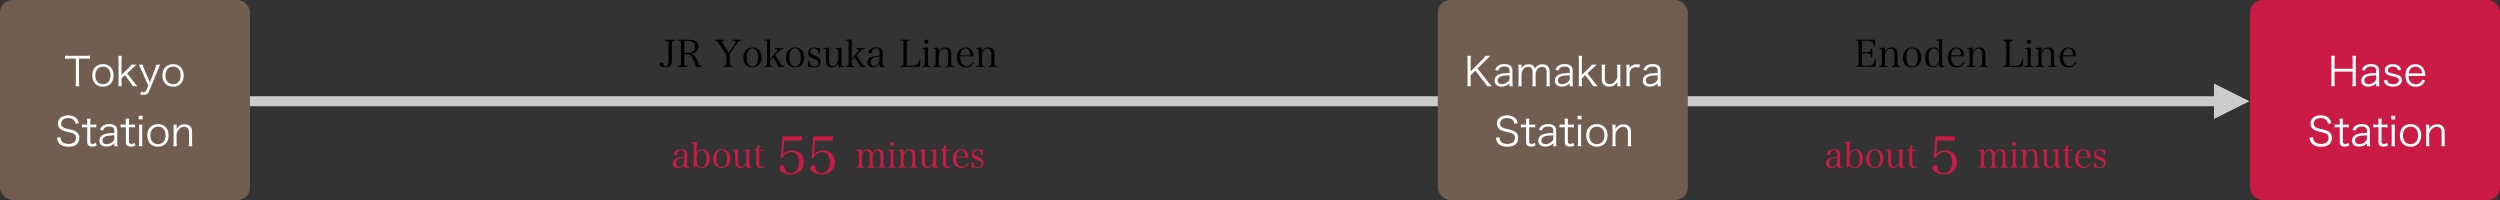 <?xml version="1.0" encoding="UTF-8"?>
<svg id="_レイヤー_1" data-name="レイヤー 1" xmlns="http://www.w3.org/2000/svg" width="1000" height="80" viewBox="0 0 1000 80">
  <rect x="0" y="0" width="1000" height="80" fill="#333333" stroke="none"/>
  <defs>
    <style>
      .cls-1 {
        fill: #725e50;
      }

      .cls-2 {
        fill: #cb1b45;
      }

      .cls-3 {
        fill: #ccc;
      }

      .cls-4 {
        fill: #fff;
      }
    </style>
  </defs>
  <rect class="cls-3" x="100" y="38.5" width="791.62" height="4"/>
  <g>
    <path d="M270.1,15.89v.36c-1.23.06-1.32.15-1.32,1.54v4.63q0,.18.01,1.14c.02.22.02.4.02.48,0,.79-.12,1.41-.39,1.86-.38.67-1.17,1.05-2.24,1.05-1.38,0-2.33-.53-2.33-1.3,0-.38.36-.63.9-.63.27,0,.48.09.57.24q.06.11.08.48c.03.52.36.85.84.85s.83-.25.98-.78c.13-.41.18-.95.18-1.85v-6.18c0-1.39-.09-1.48-1.29-1.54v-.36h3.99Z"/>
    <path d="M273.71,24.86c0,1.38.09,1.5,1.17,1.53v.38h-3.66v-.38c1.06-.03,1.15-.15,1.15-1.53v-7.06c0-1.39-.07-1.5-1.15-1.54v-.36h4.15c2.75,0,4.02.85,4.02,2.68,0,.64-.2,1.27-.51,1.7-.45.58-1.39.99-2.52,1.11v.13c.51.11.85.25,1.2.54.46.41.75.86,1.24,1.96.74,1.67.86,1.88,1.16,2.13.23.2.44.27.79.29v.33h-2.34c-.58-1.63-1.21-3.15-1.63-3.88-.36-.64-.64-.95-1.09-1.09-.32-.12-.69-.18-1.07-.18h-.92v3.25ZM274.96,21.15c.9,0,1.63-.17,2.07-.46.6-.41.92-1.1.92-2.01,0-1.57-.93-2.34-2.85-2.34h-1.38v4.82h1.25Z"/>
    <path d="M291.91,24.86c0,1.4.1,1.5,1.3,1.53v.38h-3.96v-.38c1.2-.03,1.3-.15,1.3-1.53v-3l-2.88-4.28c-.69-1.02-1-1.27-1.68-1.33v-.36h3.88v.36c-.72.03-1,.18-1,.51,0,.23.09.41.5,1.02l2.19,3.34,2.14-3.17c.32-.46.51-.9.51-1.15,0-.36-.31-.51-1.2-.56v-.36h3.48v.36c-.79.08-1.29.45-2.07,1.59l-2.52,3.69v3.33Z"/>
    <path d="M298.42,19.98c.63-.65,1.58-1,2.61-1,2.19,0,3.63,1.54,3.63,3.9,0,2.5-1.44,4.08-3.72,4.08s-3.61-1.54-3.61-3.87c0-1.25.41-2.4,1.09-3.1ZM300.98,26.6c1.47,0,2.28-1.27,2.28-3.58s-.84-3.69-2.31-3.69-2.24,1.27-2.24,3.57.83,3.71,2.27,3.71Z"/>
    <path d="M308.03,24.89c0,1.4.08,1.52,1.08,1.54v.33h-3.34v-.33c.99-.03,1.06-.15,1.06-1.54v-7.3c0-1.27-.06-1.35-1.06-1.36v-.33l2.35-.12c-.06,1-.09,2.22-.09,3v4.75l2.35-2.58c.35-.38.53-.71.53-.93,0-.31-.29-.46-.95-.49v-.33h3.32v.33c-.44.04-.67.13-1,.33-.51.32-.57.36-1.47,1.33l-.78.84,2.1,3.3c.51.81.76,1,1.42,1.11v.33h-2.04c-.15-.31-.63-1.17-.78-1.44l-1.53-2.49-1.17,1.3v.75Z"/>
    <path d="M315.47,19.98c.63-.65,1.58-1,2.61-1,2.19,0,3.63,1.54,3.63,3.9,0,2.5-1.44,4.08-3.72,4.08s-3.61-1.54-3.61-3.87c0-1.25.41-2.4,1.09-3.1ZM318.04,26.6c1.47,0,2.28-1.27,2.28-3.58s-.84-3.69-2.31-3.69-2.24,1.27-2.24,3.57.83,3.71,2.27,3.71Z"/>
    <path d="M323.27,24.39h.47c.06.71.17,1.07.42,1.4.39.54.94.81,1.63.81,1.02,0,1.63-.52,1.63-1.41,0-.34-.13-.67-.36-.87-.27-.23-.31-.24-1.68-.84-1.62-.7-2.12-1.24-2.12-2.26,0-.52.15-1.04.41-1.38.41-.54,1.11-.85,1.86-.85.39,0,.58.03,1.39.18.12.01.23.03.32.03.18,0,.42-.03.72-.11l-.08,2.37h-.5c-.03-1.33-.69-2.13-1.78-2.13-.93,0-1.53.52-1.53,1.33,0,.34.13.62.41.81.28.21.57.36,1.56.78,1,.42,1.38.64,1.72,1.02.32.35.5.84.5,1.43,0,1.38-.92,2.26-2.33,2.26-.42,0-.61-.03-1.5-.18-.21-.03-.39-.04-.56-.04s-.38.02-.67.06l.06-2.4Z"/>
    <path d="M335.38,26.87c-.05-.36-.08-.81-.08-1.54-.58,1.02-1.56,1.62-2.67,1.62-.96,0-1.7-.46-2-1.26-.15-.4-.21-1.02-.21-2.32v-2.48c0-.78-.06-1.09-.22-1.23-.09-.09-.23-.12-.51-.13h-.27v-.33l2.33-.15c-.08,1.39-.09,1.75-.09,2.79v1.3c0,1.51.03,1.92.21,2.45.18.55.6.84,1.22.84.82,0,1.56-.54,1.95-1.46.23-.51.27-.84.27-1.77v-2.31c0-.79-.04-1.08-.23-1.21-.09-.09-.24-.13-.51-.15h-.27v-.33l2.32-.15c-.04,1.12-.07,2.12-.07,2.79v2.83c0,1.5.13,1.77.92,1.77h.1v.33l-2.19.11Z"/>
    <path d="M340.66,24.89c0,1.4.08,1.52,1.08,1.54v.33h-3.34v-.33c.99-.03,1.06-.15,1.06-1.54v-7.3c0-1.27-.06-1.35-1.06-1.36v-.33l2.35-.12c-.06,1-.09,2.22-.09,3v4.75l2.35-2.58c.35-.38.53-.71.53-.93,0-.31-.29-.46-.95-.49v-.33h3.32v.33c-.44.04-.67.13-1,.33-.51.32-.57.36-1.47,1.33l-.78.84,2.1,3.3c.51.81.76,1,1.42,1.11v.33h-2.04c-.15-.31-.63-1.17-.78-1.44l-1.53-2.49-1.17,1.3v.75Z"/>
    <path d="M353.99,26.73c-.58.09-1.24.15-1.54.15-.45,0-.57-.24-.63-1.25-.24.27-.43.44-.73.65-.66.48-1.19.64-1.95.64-.66,0-1.16-.15-1.53-.46-.4-.36-.66-.96-.66-1.59,0-1.19.75-1.95,2.21-2.28.78-.18,1.58-.29,2.67-.36v-.95c0-.69-.06-1.05-.21-1.37-.19-.39-.62-.58-1.23-.58-.99,0-1.5.45-1.56,1.38-.01.32-.04.42-.17.51-.1.07-.3.12-.52.12-.51,0-.74-.13-.74-.45,0-.54.39-1.08,1.02-1.44.57-.31,1.3-.48,2.19-.48.96,0,1.65.22,2.01.66.3.38.44.87.44,1.7t-.03,1.51v1.42s-.03.69-.03.69c0,.63.08,1.17.17,1.29s.27.17.84.17v.31ZM351.82,22.58c-1.33.12-1.92.24-2.52.54-.66.31-1,.92-1,1.71,0,.94.51,1.59,1.26,1.59s1.54-.45,1.92-1.09c.24-.42.34-1.05.34-2.04v-.71Z"/>
    <path d="M360.08,26.4c1.2-.05,1.3-.15,1.3-1.53v-7.08c0-1.39-.09-1.48-1.3-1.53v-.38h3.99v.38c-1.23.04-1.32.13-1.32,1.53v8.52h2.11c1.8,0,2.45-.58,2.88-2.59l.47.06-.29,2.98h-7.84v-.36Z"/>
    <path d="M371.26,19.02c-.04.87-.09,2.17-.09,2.8v3.06c0,1.4.08,1.52,1.08,1.54v.33h-3.42v-.33c1.04-.03,1.11-.15,1.11-1.54v-4c0-.75-.06-1.09-.23-1.23-.12-.11-.36-.13-.88-.13v-.33l2.43-.17ZM370.51,15.84c.47,0,.84.38.84.84s-.38.85-.84.85-.85-.38-.85-.85.38-.84.85-.84Z"/>
    <path d="M375.53,20.57c.66-1.16,1.39-1.59,2.64-1.59.95,0,1.56.28,1.96.93.29.43.39.96.39,1.88v3.1c0,1.41.07,1.52,1.09,1.54v.33h-3.41v-.33c.5-.01.76-.08.88-.22.09-.12.14-.24.15-.5.01-.17.04-.72.04-.83v-3.01c0-.75-.08-1.28-.24-1.62-.24-.52-.69-.79-1.32-.79-.71,0-1.28.33-1.7,1-.31.5-.51,1.21-.51,1.83v2.59c0,1.41.08,1.52,1.09,1.54v.33h-3.42v-.33c1-.03,1.09-.15,1.09-1.54v-4.02c0-1.12-.18-1.35-1.03-1.35v-.33l2.26-.17v1.54Z"/>
    <path d="M384.08,22.53c.02,1.04.11,1.63.35,2.25.43,1.11,1.17,1.65,2.25,1.65s1.88-.55,2.48-1.69l.34.19c-.67,1.38-1.7,2.03-3.17,2.03-2.14,0-3.61-1.59-3.61-3.88,0-2.43,1.44-4.09,3.55-4.09,1.36,0,2.4.69,2.86,1.9.15.41.21.77.24,1.65h-5.29ZM388.07,22.13c-.01-.79-.09-1.23-.29-1.67-.33-.73-.84-1.11-1.54-1.11s-1.32.4-1.72,1.17c-.23.43-.32.82-.41,1.6h3.96Z"/>
    <path d="M392.8,20.57c.66-1.16,1.39-1.59,2.64-1.59.95,0,1.56.28,1.96.93.29.43.39.96.39,1.88v3.1c0,1.41.07,1.52,1.09,1.54v.33h-3.41v-.33c.5-.01.77-.08.88-.22.09-.12.14-.24.15-.5.01-.17.04-.72.04-.83v-3.01c0-.75-.08-1.28-.24-1.62-.24-.52-.69-.79-1.32-.79-.71,0-1.28.33-1.7,1-.31.5-.51,1.21-.51,1.83v2.59c0,1.41.08,1.52,1.09,1.54v.33h-3.42v-.33c1-.03,1.09-.15,1.09-1.54v-4.02c0-1.12-.18-1.35-1.03-1.35v-.33l2.26-.17v1.54Z"/>
  </g>
  <g>
    <path d="M742.32,26.4c.51,0,.81-.08.95-.23.17-.18.17-.2.19-1.32v-7.06c-.03-.96-.03-.97-.07-1.11-.11-.32-.38-.44-1.07-.44v-.36h7.58l.24,2.68-.43.03c-.36-1.82-.92-2.27-2.83-2.27h-2.07v4.56h1.54c1.67,0,1.95-.21,2.12-1.53h.42v3.52h-.42c-.11-.69-.21-.97-.42-1.2-.22-.23-.81-.35-1.7-.35h-1.54v4.96h2.37c1.89,0,2.43-.49,2.85-2.56l.42.03-.3,2.98h-7.81v-.36Z"/>
    <path d="M754.02,20.57c.66-1.16,1.39-1.59,2.64-1.59.95,0,1.56.28,1.96.93.29.43.39.96.39,1.88v3.1c0,1.41.07,1.52,1.09,1.54v.33h-3.41v-.33c.5-.01.76-.08.88-.22.09-.12.14-.24.15-.5.01-.17.04-.72.04-.83v-3.01c0-.75-.08-1.28-.24-1.62-.24-.52-.69-.79-1.32-.79-.71,0-1.28.33-1.7,1-.31.5-.51,1.21-.51,1.83v2.59c0,1.41.08,1.52,1.09,1.54v.33h-3.42v-.33c1-.03,1.09-.15,1.09-1.54v-4.02c0-1.12-.18-1.35-1.03-1.35v-.33l2.26-.17v1.54Z"/>
    <path d="M762.27,19.98c.63-.65,1.58-1,2.61-1,2.19,0,3.63,1.54,3.63,3.9,0,2.5-1.44,4.08-3.72,4.08s-3.61-1.54-3.61-3.87c0-1.25.41-2.4,1.09-3.1ZM764.83,26.6c1.47,0,2.28-1.27,2.28-3.58s-.84-3.69-2.31-3.69-2.24,1.27-2.24,3.57.83,3.71,2.27,3.71Z"/>
    <path d="M776.92,15.77c-.06.96-.09,1.83-.09,2.98v5.8c.03,1.41.03,1.42.1,1.61.09.19.27.27.71.27h.17v.33l-2.1.12-.06-1.3c-.62.94-1.46,1.39-2.55,1.39-.84,0-1.67-.39-2.21-1.04-.55-.69-.85-1.65-.85-2.79,0-2.48,1.38-4.17,3.39-4.17.92,0,1.54.3,2.17,1v-2.27c0-1.45-.01-1.48-1.11-1.5v-.33l2.43-.12ZM773.52,19.35c-1.35,0-2.08,1.27-2.08,3.63s.67,3.55,1.95,3.55c1.42,0,2.26-1.32,2.26-3.57s-.76-3.61-2.13-3.61Z"/>
    <path d="M780.42,22.53c.02,1.04.11,1.63.35,2.25.43,1.11,1.17,1.65,2.25,1.65s1.88-.55,2.48-1.69l.34.19c-.67,1.38-1.7,2.03-3.17,2.03-2.14,0-3.61-1.59-3.61-3.88,0-2.43,1.44-4.09,3.55-4.09,1.36,0,2.4.69,2.86,1.9.15.41.21.77.24,1.65h-5.29ZM784.41,22.13c-.01-.79-.09-1.23-.29-1.67-.33-.73-.84-1.11-1.54-1.11s-1.32.4-1.72,1.17c-.23.43-.32.82-.41,1.6h3.96Z"/>
    <path d="M789.13,20.57c.66-1.16,1.39-1.59,2.64-1.59.95,0,1.56.28,1.96.93.29.43.39.96.39,1.88v3.1c0,1.41.07,1.52,1.09,1.54v.33h-3.41v-.33c.5-.01.77-.08.88-.22.09-.12.14-.24.15-.5.01-.17.04-.72.04-.83v-3.01c0-.75-.08-1.28-.24-1.62-.24-.52-.69-.79-1.32-.79-.71,0-1.28.33-1.7,1-.31.5-.51,1.21-.51,1.83v2.59c0,1.41.08,1.52,1.09,1.54v.33h-3.42v-.33c1-.03,1.09-.15,1.09-1.54v-4.02c0-1.12-.18-1.35-1.03-1.35v-.33l2.26-.17v1.54Z"/>
    <path d="M801.19,26.4c1.2-.05,1.3-.15,1.3-1.53v-7.08c0-1.39-.09-1.48-1.3-1.53v-.38h3.99v.38c-1.23.04-1.32.13-1.32,1.53v8.52h2.11c1.8,0,2.45-.58,2.88-2.59l.47.06-.29,2.98h-7.84v-.36Z"/>
    <path d="M812.37,19.02c-.04.87-.09,2.17-.09,2.8v3.06c0,1.4.08,1.52,1.08,1.54v.33h-3.42v-.33c1.04-.03,1.11-.15,1.11-1.54v-4c0-.75-.06-1.09-.23-1.23-.12-.11-.36-.13-.88-.13v-.33l2.43-.17ZM811.62,15.84c.47,0,.84.38.84.84s-.38.85-.84.85-.85-.38-.85-.85.38-.84.85-.84Z"/>
    <path d="M816.64,20.57c.66-1.16,1.39-1.59,2.64-1.59.95,0,1.56.28,1.96.93.29.43.39.96.39,1.88v3.1c0,1.41.07,1.52,1.09,1.54v.33h-3.41v-.33c.5-.01.77-.08.88-.22.09-.12.14-.24.15-.5.01-.17.04-.72.04-.83v-3.01c0-.75-.08-1.28-.24-1.62-.24-.52-.69-.79-1.32-.79-.71,0-1.28.33-1.7,1-.31.5-.51,1.21-.51,1.83v2.59c0,1.41.08,1.52,1.09,1.54v.33h-3.42v-.33c1-.03,1.09-.15,1.09-1.54v-4.02c0-1.12-.18-1.35-1.03-1.35v-.33l2.26-.17v1.54Z"/>
    <path d="M825.19,22.53c.02,1.04.11,1.63.35,2.25.43,1.11,1.17,1.65,2.25,1.65s1.88-.55,2.48-1.69l.34.19c-.67,1.38-1.7,2.03-3.17,2.03-2.14,0-3.61-1.59-3.61-3.88,0-2.43,1.44-4.09,3.55-4.09,1.36,0,2.4.69,2.86,1.9.15.41.21.77.24,1.65h-5.29ZM829.18,22.13c-.01-.79-.09-1.23-.29-1.67-.33-.73-.84-1.11-1.54-1.11s-1.32.4-1.72,1.17c-.23.43-.32.82-.41,1.6h3.96Z"/>
  </g>
  <g>
    <path class="cls-2" d="M275.75,66.99c-.55.08-1.16.14-1.44.14-.42,0-.53-.22-.59-1.16-.22.25-.41.41-.69.6-.62.45-1.11.6-1.82.6-.62,0-1.08-.14-1.43-.43-.38-.34-.62-.9-.62-1.49,0-1.11.7-1.82,2.06-2.13.73-.17,1.47-.27,2.49-.34v-.88c0-.64-.06-.98-.2-1.27-.18-.36-.57-.55-1.15-.55-.92,0-1.4.42-1.46,1.29-.01.29-.04.39-.15.48-.1.07-.28.11-.49.11-.48,0-.69-.13-.69-.42,0-.5.36-1.01.95-1.34.53-.29,1.22-.45,2.05-.45.9,0,1.54.21,1.88.62.28.35.41.81.41,1.58t-.03,1.42v1.33s-.03.64-.03.64c0,.59.07,1.09.15,1.21s.25.15.78.15v.29ZM273.72,63.11c-1.25.11-1.79.22-2.35.5-.62.29-.94.85-.94,1.6,0,.88.48,1.49,1.18,1.49s1.44-.42,1.79-1.02c.22-.39.32-.98.32-1.91v-.66Z"/>
    <path class="cls-2" d="M277.84,67.04h-.38c.04-.55.04-.64.04-2.51v-6.09c0-1.19-.06-1.26-1.02-1.27v-.31l2.25-.11c-.06.94-.08,2.07-.08,2.8v1.57c.55-.94,1.26-1.37,2.27-1.37,1.82,0,2.98,1.4,2.98,3.6,0,2.38-1.21,3.87-3.15,3.87-.91,0-1.58-.29-2.35-1.04l-.56.87ZM279.03,65.92c.31.6.92.97,1.62.97,1.29,0,1.95-1.15,1.95-3.38s-.63-3.39-1.86-3.39c-1.34,0-2.14,1.29-2.14,3.49,0,1.01.14,1.76.43,2.31Z"/>
    <path class="cls-2" d="M286.29,60.68c.59-.6,1.47-.94,2.44-.94,2.04,0,3.39,1.44,3.39,3.64,0,2.34-1.34,3.81-3.47,3.81s-3.38-1.44-3.38-3.61c0-1.16.38-2.24,1.02-2.9ZM288.69,66.86c1.37,0,2.13-1.19,2.13-3.35s-.78-3.45-2.16-3.45-2.09,1.19-2.09,3.33.77,3.46,2.12,3.46Z"/>
    <path class="cls-2" d="M298.64,67.11c-.04-.34-.07-.76-.07-1.44-.55.95-1.46,1.51-2.49,1.51-.9,0-1.58-.43-1.86-1.18-.14-.38-.2-.95-.2-2.17v-2.31c0-.73-.06-1.02-.21-1.15-.08-.08-.21-.11-.48-.13h-.25v-.31l2.17-.14c-.07,1.3-.08,1.64-.08,2.61v1.22c0,1.42.03,1.79.2,2.28.17.52.56.78,1.13.78.77,0,1.46-.5,1.82-1.36.21-.48.25-.78.25-1.65v-2.16c0-.74-.04-1.01-.21-1.13-.08-.08-.22-.13-.48-.14h-.25v-.31l2.17-.14c-.04,1.05-.07,1.97-.07,2.61v2.65c0,1.4.13,1.65.85,1.65h.1v.31l-2.04.1Z"/>
    <path class="cls-2" d="M303.68,65.03c0,.83.04,1.19.18,1.39.14.2.36.29.69.29s.57-.07.88-.25l.13.36c-.46.24-.91.35-1.42.35-.69,0-1.2-.24-1.44-.69-.15-.28-.2-.59-.2-1.62v-4.54h-.88v-.32c.83-.07,1.25-.62,1.46-1.93l.64-.18c-.03.6-.04,1.13-.04,2.06h1.68v.38h-1.68v4.71Z"/>
    <path class="cls-2" d="M313.23,61.7c1.09-1.07,2.16-1.51,3.72-1.51,2.79,0,4.62,1.87,4.62,4.7s-2.08,4.87-5.33,4.87c-2.46,0-4.49-1.24-4.49-2.71,0-.61.38-.92,1.13-.92.67,0,.86.17.9.86.1,1.39,1.05,2.2,2.52,2.2,1.99,0,3.32-1.66,3.32-4.16,0-1.2-.27-2.25-.76-3-.48-.76-1.38-1.2-2.37-1.2-1.47,0-2.88.96-3.55,2.44l-.65-.08.69-8.65h7.94l-.29,1.64h-6.95l-.44,5.52Z"/>
    <path class="cls-2" d="M325.58,61.7c1.09-1.07,2.16-1.51,3.72-1.51,2.79,0,4.62,1.87,4.62,4.7s-2.08,4.87-5.33,4.87c-2.46,0-4.49-1.24-4.49-2.71,0-.61.38-.92,1.13-.92.67,0,.86.17.9.86.1,1.39,1.05,2.2,2.52,2.2,1.99,0,3.32-1.66,3.32-4.16,0-1.2-.27-2.25-.76-3-.48-.76-1.38-1.2-2.37-1.2-1.47,0-2.88.96-3.55,2.44l-.65-.08.69-8.65h7.94l-.29,1.64h-6.95l-.44,5.52Z"/>
    <path class="cls-2" d="M344.72,61.26c.52-.99,1.3-1.51,2.33-1.51s1.69.56,1.89,1.62c.59-1.13,1.32-1.62,2.4-1.62.69,0,1.23.22,1.58.64.31.39.43.9.43,1.85v3.03c0,1.3.07,1.41,1.02,1.44v.31h-3.19v-.31c.95-.03,1.02-.14,1.02-1.44v-2.79c0-.94-.06-1.33-.27-1.69-.2-.36-.52-.52-1.07-.52-.49,0-.92.27-1.3.83-.38.52-.53,1.02-.53,1.7v2.48c0,1.3.07,1.41,1.02,1.44v.31h-3.18v-.31c.94-.03,1.01-.14,1.01-1.44v-2.97c0-1.36-.42-2.03-1.26-2.03-.53,0-1.01.27-1.4.8-.35.46-.49.91-.49,1.51v2.69c0,1.32.07,1.41,1.01,1.44v.31h-3.18v-.31c.95-.03,1.02-.13,1.02-1.44v-3.75c0-1.05-.15-1.26-.97-1.26v-.31l2.1-.15v1.47Z"/>
    <path class="cls-2" d="M357.46,59.79c-.04.81-.08,2.03-.08,2.62v2.86c0,1.3.07,1.41,1.01,1.44v.31h-3.19v-.31c.97-.03,1.04-.14,1.04-1.44v-3.74c0-.7-.06-1.02-.21-1.15-.11-.1-.34-.13-.83-.13v-.31l2.27-.15ZM356.76,56.82c.43,0,.78.35.78.79s-.35.8-.78.8-.8-.35-.8-.8.35-.79.8-.79Z"/>
    <path class="cls-2" d="M361.45,61.23c.62-1.08,1.3-1.49,2.46-1.49.88,0,1.46.27,1.83.87.27.41.36.9.36,1.75v2.9c0,1.32.07,1.41,1.02,1.44v.31h-3.18v-.31c.46-.01.71-.07.83-.21.08-.11.13-.22.14-.46.01-.15.04-.67.04-.77v-2.82c0-.7-.07-1.19-.22-1.51-.22-.49-.64-.74-1.23-.74-.66,0-1.19.31-1.58.94-.29.46-.48,1.13-.48,1.71v2.42c0,1.32.07,1.41,1.02,1.44v.31h-3.19v-.31c.94-.03,1.02-.14,1.02-1.44v-3.75c0-1.05-.17-1.26-.97-1.26v-.31l2.12-.15v1.44Z"/>
    <path class="cls-2" d="M373.34,67.11c-.04-.34-.07-.76-.07-1.44-.55.95-1.46,1.51-2.49,1.51-.9,0-1.58-.43-1.86-1.18-.14-.38-.2-.95-.2-2.17v-2.31c0-.73-.06-1.02-.21-1.15-.08-.08-.21-.11-.48-.13h-.25v-.31l2.17-.14c-.07,1.3-.08,1.64-.08,2.61v1.22c0,1.42.03,1.79.2,2.28.17.52.56.78,1.13.78.77,0,1.46-.5,1.82-1.36.21-.48.25-.78.25-1.65v-2.16c0-.74-.04-1.01-.21-1.13-.08-.08-.22-.13-.48-.14h-.25v-.31l2.17-.14c-.04,1.05-.07,1.97-.07,2.61v2.65c0,1.4.13,1.65.85,1.65h.1v.31l-2.04.1Z"/>
    <path class="cls-2" d="M378.38,65.03c0,.83.04,1.19.18,1.39.14.2.36.29.69.29s.57-.07.88-.25l.13.36c-.46.24-.91.35-1.42.35-.69,0-1.2-.24-1.44-.69-.15-.28-.2-.59-.2-1.62v-4.54h-.88v-.32c.83-.07,1.25-.62,1.46-1.93l.64-.18c-.03.6-.04,1.13-.04,2.06h1.68v.38h-1.68v4.71Z"/>
    <path class="cls-2" d="M382.44,63.07c.01.97.1,1.53.32,2.1.41,1.04,1.09,1.54,2.1,1.54s1.75-.52,2.31-1.58l.32.18c-.63,1.29-1.58,1.89-2.96,1.89-2,0-3.38-1.48-3.38-3.63,0-2.27,1.34-3.82,3.32-3.82,1.28,0,2.24.64,2.68,1.78.14.38.2.71.22,1.54h-4.94ZM386.16,62.69c-.01-.74-.08-1.15-.27-1.55-.31-.69-.78-1.04-1.44-1.04s-1.23.38-1.61,1.09c-.21.41-.29.77-.38,1.5h3.7Z"/>
    <path class="cls-2" d="M388.76,64.8h.43c.06.66.15,1,.39,1.3.36.5.88.76,1.53.76.95,0,1.53-.49,1.53-1.32,0-.32-.13-.63-.34-.81-.25-.21-.29-.22-1.57-.79-1.51-.66-1.97-1.16-1.97-2.12,0-.49.14-.97.38-1.29.38-.5,1.04-.8,1.74-.8.36,0,.55.03,1.3.17.11.01.21.03.29.03.17,0,.39-.03.67-.1l-.07,2.21h-.46c-.03-1.25-.64-1.99-1.67-1.99-.87,0-1.43.49-1.43,1.25,0,.32.13.57.38.76.27.2.53.34,1.46.73.94.39,1.29.6,1.61.95.29.32.46.78.46,1.33,0,1.29-.85,2.12-2.17,2.12-.39,0-.57-.03-1.4-.17-.2-.03-.36-.04-.52-.04s-.35.01-.63.06l.06-2.24Z"/>
  </g>
  <g>
    <path class="cls-2" d="M736.97,66.99c-.55.08-1.16.14-1.44.14-.42,0-.53-.22-.59-1.16-.22.25-.41.41-.69.6-.62.45-1.11.6-1.82.6-.62,0-1.08-.14-1.43-.43-.38-.34-.62-.9-.62-1.49,0-1.11.7-1.82,2.06-2.13.73-.17,1.47-.27,2.49-.34v-.88c0-.64-.06-.98-.2-1.27-.18-.36-.57-.55-1.15-.55-.92,0-1.4.42-1.46,1.29-.01.29-.04.39-.15.48-.1.07-.28.11-.49.11-.48,0-.69-.13-.69-.42,0-.5.36-1.01.95-1.34.53-.29,1.22-.45,2.05-.45.9,0,1.54.21,1.88.62.28.35.41.81.41,1.58t-.03,1.42v1.33s-.03.64-.03.64c0,.59.07,1.09.15,1.21s.25.15.78.15v.29ZM734.94,63.11c-1.25.11-1.79.22-2.35.5-.62.29-.94.85-.94,1.6,0,.88.48,1.49,1.18,1.49s1.44-.42,1.79-1.02c.22-.39.32-.98.32-1.91v-.66Z"/>
    <path class="cls-2" d="M739.05,67.04h-.38c.04-.55.04-.64.04-2.51v-6.09c0-1.19-.06-1.26-1.02-1.27v-.31l2.25-.11c-.06.94-.08,2.07-.08,2.8v1.57c.55-.94,1.26-1.37,2.27-1.37,1.82,0,2.98,1.4,2.98,3.6,0,2.38-1.21,3.87-3.15,3.87-.91,0-1.58-.29-2.35-1.04l-.56.87ZM740.25,65.92c.31.6.92.97,1.62.97,1.29,0,1.95-1.15,1.95-3.38s-.63-3.39-1.86-3.39c-1.34,0-2.14,1.29-2.14,3.49,0,1.01.14,1.76.43,2.31Z"/>
    <path class="cls-2" d="M747.51,60.68c.59-.6,1.47-.94,2.44-.94,2.04,0,3.39,1.44,3.39,3.64,0,2.34-1.34,3.81-3.47,3.81s-3.38-1.44-3.38-3.61c0-1.16.38-2.24,1.02-2.9ZM749.91,66.86c1.37,0,2.13-1.19,2.13-3.35s-.78-3.45-2.16-3.45-2.09,1.19-2.09,3.33.77,3.46,2.12,3.46Z"/>
    <path class="cls-2" d="M759.86,67.11c-.04-.34-.07-.76-.07-1.44-.55.95-1.46,1.51-2.49,1.51-.9,0-1.58-.43-1.86-1.18-.14-.38-.2-.95-.2-2.17v-2.31c0-.73-.06-1.02-.21-1.15-.08-.08-.21-.11-.48-.13h-.25v-.31l2.17-.14c-.07,1.3-.08,1.64-.08,2.61v1.22c0,1.42.03,1.79.2,2.28.17.52.56.78,1.13.78.77,0,1.46-.5,1.82-1.36.21-.48.25-.78.25-1.65v-2.16c0-.74-.04-1.01-.21-1.13-.08-.08-.22-.13-.48-.14h-.25v-.31l2.17-.14c-.04,1.05-.07,1.97-.07,2.61v2.65c0,1.4.13,1.65.85,1.65h.1v.31l-2.04.1Z"/>
    <path class="cls-2" d="M764.9,65.03c0,.83.04,1.19.18,1.39.14.2.36.29.69.29s.57-.07.88-.25l.13.36c-.46.24-.91.35-1.42.35-.69,0-1.2-.24-1.44-.69-.15-.28-.2-.59-.2-1.62v-4.54h-.88v-.32c.83-.07,1.25-.62,1.46-1.93l.64-.18c-.03.6-.04,1.13-.04,2.06h1.68v.38h-1.68v4.71Z"/>
    <path class="cls-2" d="M774.45,61.7c1.09-1.07,2.16-1.51,3.72-1.51,2.79,0,4.62,1.87,4.62,4.7s-2.08,4.87-5.33,4.87c-2.46,0-4.49-1.24-4.49-2.71,0-.61.38-.92,1.13-.92.67,0,.86.17.9.86.1,1.39,1.05,2.2,2.52,2.2,1.99,0,3.32-1.66,3.32-4.16,0-1.2-.27-2.25-.76-3-.48-.76-1.38-1.2-2.37-1.2-1.47,0-2.88.96-3.55,2.44l-.65-.08.69-8.65h7.94l-.29,1.64h-6.95l-.44,5.52Z"/>
    <path class="cls-2" d="M793.59,61.26c.52-.99,1.3-1.51,2.33-1.51s1.69.56,1.89,1.62c.59-1.13,1.32-1.62,2.4-1.62.69,0,1.23.22,1.58.64.31.39.43.9.43,1.85v3.03c0,1.3.07,1.41,1.02,1.44v.31h-3.19v-.31c.95-.03,1.02-.14,1.02-1.44v-2.79c0-.94-.06-1.33-.27-1.69-.2-.36-.52-.52-1.07-.52-.49,0-.92.27-1.3.83-.38.52-.53,1.02-.53,1.7v2.48c0,1.3.07,1.41,1.02,1.44v.31h-3.18v-.31c.94-.03,1.01-.14,1.01-1.44v-2.97c0-1.36-.42-2.03-1.26-2.03-.53,0-1.01.27-1.4.8-.35.46-.49.91-.49,1.51v2.69c0,1.32.07,1.41,1.01,1.44v.31h-3.18v-.31c.95-.03,1.02-.13,1.02-1.44v-3.75c0-1.05-.15-1.26-.97-1.26v-.31l2.1-.15v1.47Z"/>
    <path class="cls-2" d="M806.33,59.79c-.04.81-.08,2.03-.08,2.62v2.86c0,1.3.07,1.41,1.01,1.44v.31h-3.19v-.31c.97-.03,1.04-.14,1.04-1.44v-3.74c0-.7-.06-1.02-.21-1.15-.11-.1-.34-.13-.83-.13v-.31l2.27-.15ZM805.63,56.82c.43,0,.78.35.78.79s-.35.8-.78.8-.8-.35-.8-.8.35-.79.8-.79Z"/>
    <path class="cls-2" d="M810.32,61.23c.62-1.08,1.3-1.49,2.46-1.49.88,0,1.46.27,1.83.87.27.41.36.9.36,1.75v2.9c0,1.32.07,1.41,1.02,1.44v.31h-3.18v-.31c.46-.01.71-.07.83-.21.08-.11.13-.22.14-.46.01-.15.04-.67.04-.77v-2.82c0-.7-.07-1.19-.22-1.51-.22-.49-.64-.74-1.23-.74-.66,0-1.19.31-1.58.94-.29.46-.48,1.13-.48,1.71v2.42c0,1.32.07,1.41,1.02,1.44v.31h-3.19v-.31c.94-.03,1.02-.14,1.02-1.44v-3.75c0-1.05-.17-1.26-.97-1.26v-.31l2.12-.15v1.44Z"/>
    <path class="cls-2" d="M822.21,67.11c-.04-.34-.07-.76-.07-1.44-.55.95-1.46,1.51-2.49,1.51-.9,0-1.58-.43-1.86-1.18-.14-.38-.2-.95-.2-2.17v-2.31c0-.73-.06-1.02-.21-1.15-.08-.08-.21-.11-.48-.13h-.25v-.31l2.17-.14c-.07,1.3-.08,1.64-.08,2.61v1.22c0,1.42.03,1.79.2,2.28.17.52.56.78,1.13.78.77,0,1.46-.5,1.82-1.36.21-.48.25-.78.25-1.65v-2.16c0-.74-.04-1.01-.21-1.13-.08-.08-.22-.13-.48-.14h-.25v-.31l2.17-.14c-.04,1.05-.07,1.97-.07,2.61v2.65c0,1.4.13,1.65.85,1.65h.1v.31l-2.04.1Z"/>
    <path class="cls-2" d="M827.25,65.03c0,.83.04,1.19.18,1.39.14.2.36.29.69.29s.57-.07.88-.25l.13.36c-.46.24-.91.35-1.42.35-.69,0-1.2-.24-1.44-.69-.15-.28-.2-.59-.2-1.62v-4.54h-.88v-.32c.83-.07,1.25-.62,1.46-1.93l.64-.18c-.03.6-.04,1.13-.04,2.06h1.68v.38h-1.68v4.71Z"/>
    <path class="cls-2" d="M831.31,63.07c.01.97.1,1.53.32,2.1.41,1.04,1.09,1.54,2.1,1.54s1.75-.52,2.31-1.58l.32.18c-.63,1.29-1.58,1.89-2.96,1.89-2,0-3.38-1.48-3.38-3.63,0-2.27,1.34-3.82,3.32-3.82,1.28,0,2.24.64,2.68,1.78.14.38.2.71.22,1.54h-4.94ZM835.03,62.69c-.01-.74-.08-1.15-.27-1.55-.31-.69-.78-1.04-1.44-1.04s-1.23.38-1.61,1.09c-.21.41-.29.77-.38,1.5h3.7Z"/>
    <path class="cls-2" d="M837.64,64.8h.43c.06.66.15,1,.39,1.3.36.5.88.76,1.53.76.95,0,1.53-.49,1.53-1.32,0-.32-.13-.63-.34-.81-.25-.21-.29-.22-1.57-.79-1.51-.66-1.97-1.16-1.97-2.12,0-.49.14-.97.38-1.29.38-.5,1.04-.8,1.74-.8.36,0,.55.03,1.3.17.11.01.21.03.29.03.17,0,.39-.03.67-.1l-.07,2.21h-.46c-.03-1.25-.64-1.99-1.67-1.99-.87,0-1.43.49-1.43,1.25,0,.32.13.57.38.76.27.2.53.34,1.46.73.94.39,1.29.6,1.61.95.29.32.46.78.46,1.33,0,1.29-.85,2.12-2.17,2.12-.39,0-.57-.03-1.4-.17-.2-.03-.36-.04-.52-.04s-.35.01-.63.06l.06-2.24Z"/>
  </g>
  <path class="cls-3" d="M885.62,47.5v-14l14,6.99-14,7.01Z"/>
  <rect class="cls-2" x="900" width="100" height="80" rx="4.99" ry="4.99"/>
  <rect class="cls-1" width="100" height="80" rx="4.99" ry="4.99"/>
  <path class="cls-3" d="M885.62,47.5v-14l14,6.99-14,7.01Z"/>
  <g>
    <path class="cls-4" d="M31.59,32.68c0,.78.03,1.23.13,1.81h-1.5c.1-.5.13-1.06.13-1.81v-9.24h-2.5c-.82,0-1.31.03-1.84.11v-1.34c.56.08.98.11,1.83.11h6.24c.93,0,1.36-.03,1.89-.11v1.34c-.53-.08-.99-.11-1.89-.11h-2.48v9.24Z"/>
    <path class="cls-4" d="M36.9,30.18c0-2.77,1.67-4.53,4.27-4.53s4.26,1.76,4.26,4.51-1.66,4.53-4.24,4.53-4.29-1.75-4.29-4.51ZM38.13,30.15c0,2.18,1.17,3.5,3.04,3.5s3.03-1.33,3.03-3.49-1.15-3.5-2.99-3.5-3.07,1.33-3.07,3.49Z"/>
    <path class="cls-4" d="M48.72,22.33c-.08.58-.11.99-.11,1.81v5.79l2.9-2.8c.69-.66.91-.93,1.14-1.26h1.91q-.22.21-.66.59c-.16.14-.35.32-.58.54-.14.13-.22.22-.26.26l-2.22,2.06,2.71,3.49c.96,1.23,1.04,1.33,1.39,1.68h-1.82c-.18-.38-.21-.45-1.01-1.52l-2.13-2.91-1.36,1.3v1.34c0,.72.03,1.23.11,1.79h-1.42c.08-.58.11-1.04.11-1.81v-8.55c0-.8-.03-1.23-.11-1.81h1.42Z"/>
    <path class="cls-4" d="M56.4,27.74q-.72-1.58-.88-1.87h1.57c.08.45.29,1.09.54,1.7l2.32,5.38,2.06-5.38c.32-.82.46-1.25.53-1.7h1.49c-.1.24-.37.86-.78,1.87l-3.59,8.74c-.42,1.02-1.12,1.49-2.26,1.49-.35,0-.7-.05-1.31-.18l.34-1.18c.45.21.67.27.98.27.54,0,.93-.29,1.18-.88l.74-1.76-2.93-6.5Z"/>
    <path class="cls-4" d="M64.96,30.18c0-2.77,1.67-4.53,4.27-4.53s4.26,1.76,4.26,4.51-1.66,4.53-4.24,4.53-4.29-1.75-4.29-4.51ZM66.19,30.15c0,2.18,1.17,3.5,3.04,3.5s3.03-1.33,3.03-3.49-1.15-3.5-2.99-3.5-3.07,1.33-3.07,3.49Z"/>
    <path class="cls-4" d="M30.19,49.48c-.13-.64-.26-.96-.56-1.33-.51-.61-1.33-.93-2.37-.93-1.65,0-2.8.88-2.8,2.18,0,.83.45,1.42,1.39,1.81.43.18.45.18,2.29.58,2.56.54,3.58,1.52,3.58,3.38,0,2.26-1.55,3.54-4.31,3.54-1.79,0-3.12-.53-3.86-1.52-.42-.56-.59-1.06-.75-2.11l1.39-.18c.05.77.16,1.15.5,1.58.53.71,1.49,1.1,2.67,1.1,1.9,0,3.06-.9,3.06-2.38,0-.78-.32-1.38-.93-1.71-.53-.3-.7-.35-2.64-.78-1.01-.21-1.63-.43-2.18-.74-.99-.56-1.49-1.41-1.49-2.53,0-2.02,1.62-3.31,4.1-3.31,1.58,0,2.82.51,3.54,1.47.37.48.53.88.7,1.7l-1.34.19Z"/>
    <path class="cls-4" d="M36.22,47.48c-.08.51-.11,1.09-.11,1.78v.61h.77c.74,0,1.07-.02,1.63-.1v1.22c-.51-.08-.91-.1-1.63-.1h-.77v5.57c0,.46.06.7.21.85.18.18.45.27.78.27.42,0,.74-.1,1.26-.42l.35,1.12c-.66.27-1.15.37-1.81.37-.7,0-1.25-.18-1.57-.5-.32-.32-.45-.78-.45-1.54v-5.73h-.64c-.54,0-.91.03-1.44.1v-1.22c.45.08.77.1,1.44.1h.64v-.61c0-.64-.03-1.25-.11-1.78h1.44Z"/>
    <path class="cls-4" d="M45.74,57.35c-.62.56-.93.77-1.47.98s-1.12.32-1.67.32c-1.76,0-2.83-.91-2.83-2.43,0-1.28.8-2.21,2.29-2.62.94-.27,1.71-.37,3.68-.42v-.93c0-1.09-.69-1.65-2.02-1.65-.88,0-1.54.22-1.99.69-.21.22-.34.45-.5.93l-1.25-.27c.29-.74.5-1.07.9-1.42.66-.61,1.62-.91,2.82-.91,2.11,0,3.2.9,3.2,2.62v4.5c0,.72.03,1.12.13,1.76h-1.3v-1.14ZM45.74,54.12c-1.91.05-2.82.16-3.54.46-.82.34-1.22.88-1.22,1.65,0,.88.66,1.44,1.7,1.44.93,0,1.94-.45,2.56-1.14.37-.4.5-.74.5-1.38v-1.04Z"/>
    <path class="cls-4" d="M51.69,47.48c-.08.51-.11,1.09-.11,1.78v.61h.77c.74,0,1.07-.02,1.63-.1v1.22c-.51-.08-.91-.1-1.63-.1h-.77v5.57c0,.46.06.7.21.85.18.18.45.27.78.27.42,0,.74-.1,1.26-.42l.35,1.12c-.66.27-1.15.37-1.81.37-.7,0-1.25-.18-1.57-.5-.32-.32-.45-.78-.45-1.54v-5.73h-.64c-.54,0-.91.03-1.44.1v-1.22c.45.08.77.1,1.44.1h.64v-.61c0-.64-.03-1.25-.11-1.78h1.44Z"/>
    <path class="cls-4" d="M57.05,46.33v1.42h-1.55v-1.42h1.55ZM56.99,49.86c-.08.56-.11,1.01-.11,1.81v5.01c0,.74.03,1.18.11,1.81h-1.44c.08-.69.11-1.14.11-1.81v-5.01c0-.77-.03-1.25-.11-1.81h1.44Z"/>
    <path class="cls-4" d="M58.92,54.18c0-2.77,1.67-4.53,4.27-4.53s4.26,1.76,4.26,4.51-1.66,4.53-4.24,4.53-4.29-1.75-4.29-4.51ZM60.15,54.15c0,2.18,1.17,3.5,3.04,3.5s3.03-1.33,3.03-3.49-1.15-3.5-2.99-3.5-3.07,1.33-3.07,3.49Z"/>
    <path class="cls-4" d="M69.32,58.49c.1-.61.13-1.04.13-1.81v-5.01c0-.72-.03-1.17-.13-1.81h1.33v1.09c0,.19,0,.32-.05.69.75-1.31,1.79-1.94,3.23-1.94,1.15,0,2.05.42,2.56,1.2.3.46.45,1.06.45,1.84v3.95c0,.82.03,1.26.11,1.79h-1.44c.08-.62.11-1.1.11-1.81v-3.73c0-1.44-.69-2.21-1.95-2.21-.9,0-1.62.4-2.29,1.26-.42.54-.61.94-.74,1.58v3.09c0,.7.03,1.18.11,1.81h-1.44Z"/>
  </g>
  <rect class="cls-1" x="575.12" width="100" height="80" rx="4.99" ry="4.99"/>
  <g>
    <path class="cls-4" d="M595.21,32.75c.91,1.15,1.07,1.33,1.5,1.75h-1.86c-.22-.4-.5-.82-.94-1.38l-3.78-4.87-1.87,1.84v2.61c0,.8.03,1.23.13,1.79h-1.49c.1-.51.13-1.06.13-1.79v-8.58c0-.74-.03-1.2-.13-1.79h1.49c-.1.51-.13,1.01-.13,1.79v4.43l4.87-4.9c.61-.61.88-.93,1.1-1.33h1.89q-.29.27-.42.4c-.26.26-.5.48-.7.7-.29.3-.48.5-.53.54l-3.46,3.44,4.19,5.33Z"/>
    <path class="cls-4" d="M603.82,33.35c-.62.56-.93.77-1.47.98s-1.12.32-1.67.32c-1.76,0-2.83-.91-2.83-2.43,0-1.28.8-2.21,2.29-2.62.94-.27,1.71-.37,3.68-.42v-.93c0-1.09-.69-1.65-2.02-1.65-.88,0-1.54.22-1.99.69-.21.22-.34.45-.5.93l-1.25-.27c.29-.74.5-1.07.9-1.42.66-.61,1.62-.91,2.82-.91,2.11,0,3.2.9,3.2,2.62v4.5c0,.72.03,1.12.13,1.76h-1.3v-1.14ZM603.82,30.12c-1.91.05-2.82.16-3.54.46-.82.34-1.22.88-1.22,1.65,0,.88.66,1.44,1.7,1.44.93,0,1.94-.45,2.56-1.14.37-.4.5-.74.5-1.38v-1.04Z"/>
    <path class="cls-4" d="M607.32,34.49c.08-.58.11-1.06.11-1.81v-5.01c0-.8-.03-1.23-.11-1.81h1.3v.88c0,.08-.02.27-.03.58.14-.27.29-.46.61-.8.54-.54,1.33-.83,2.26-.83s1.58.27,2.06.82c.24.26.34.45.5.93.75-1.23,1.62-1.74,2.96-1.74,1.06,0,1.86.34,2.34.98.38.51.54,1.14.54,2.08v3.95c0,.8.03,1.23.11,1.79h-1.44c.1-.59.11-.96.11-1.81v-3.78c0-1.52-.56-2.18-1.84-2.18-.8,0-1.55.43-2.02,1.17-.3.46-.53,1.17-.53,1.65v3.15c0,.8.03,1.25.11,1.79h-1.44c.08-.58.11-.99.11-1.81v-3.78c0-1.41-.64-2.18-1.79-2.18-.83,0-1.6.45-2.1,1.22-.29.43-.53,1.18-.53,1.6v3.14c0,.74.03,1.17.11,1.81h-1.41Z"/>
    <path class="cls-4" d="M627.91,33.35c-.62.56-.93.77-1.47.98s-1.12.32-1.67.32c-1.76,0-2.83-.91-2.83-2.43,0-1.28.8-2.21,2.29-2.62.94-.27,1.71-.37,3.68-.42v-.93c0-1.09-.69-1.65-2.02-1.65-.88,0-1.54.22-1.99.69-.21.22-.34.45-.5.93l-1.25-.27c.29-.74.5-1.07.9-1.42.66-.61,1.62-.91,2.82-.91,2.11,0,3.2.9,3.2,2.62v4.5c0,.72.03,1.12.13,1.76h-1.3v-1.14ZM627.91,30.12c-1.91.05-2.82.16-3.54.46-.82.34-1.22.88-1.22,1.65,0,.88.66,1.44,1.7,1.44.93,0,1.94-.45,2.56-1.14.37-.4.5-.74.5-1.38v-1.04Z"/>
    <path class="cls-4" d="M632.84,22.33c-.08.58-.11.99-.11,1.81v5.79l2.9-2.8c.69-.66.91-.93,1.14-1.26h1.91q-.22.21-.66.59c-.16.14-.35.32-.58.54-.14.13-.22.22-.26.26l-2.22,2.06,2.71,3.49c.96,1.23,1.04,1.33,1.39,1.68h-1.82c-.18-.38-.21-.45-1.01-1.52l-2.13-2.91-1.36,1.3v1.34c0,.72.03,1.23.11,1.79h-1.42c.08-.58.11-1.04.11-1.81v-8.55c0-.8-.03-1.23-.11-1.81h1.42Z"/>
    <path class="cls-4" d="M646.91,33.45c0-.18,0-.29.05-.7-.8,1.31-1.79,1.91-3.23,1.91-1.15,0-2.05-.42-2.56-1.18-.29-.46-.45-1.09-.45-1.86v-3.95c0-.72-.03-1.28-.11-1.79h1.44c-.08.56-.11,1.1-.11,1.81v3.73c0,1.42.69,2.23,1.94,2.23.91,0,1.67-.4,2.3-1.26.42-.56.59-.96.74-1.6v-3.09c0-.69-.03-1.25-.11-1.81h1.42c-.08.56-.11,1.07-.11,1.81v5.01c0,.72.03,1.17.13,1.81h-1.33v-1.04Z"/>
    <path class="cls-4" d="M655.69,27.09c-.61-.19-.9-.24-1.3-.24-.82,0-1.49.34-1.97.98-.38.5-.53.88-.59,1.6v3.27c0,.72.03,1.17.11,1.79h-1.44c.08-.74.11-1.15.11-1.81v-5.01c0-.8-.03-1.23-.11-1.81h1.33v.91c0,.13,0,.37-.02.48.3-.5.54-.75.88-.98.61-.4,1.15-.56,1.92-.56.48,0,.75.03,1.42.14l-.35,1.23Z"/>
    <path class="cls-4" d="M663.08,33.35c-.62.56-.93.77-1.47.98s-1.12.32-1.67.32c-1.76,0-2.83-.91-2.83-2.43,0-1.28.8-2.21,2.29-2.62.94-.27,1.71-.37,3.68-.42v-.93c0-1.09-.69-1.65-2.02-1.65-.88,0-1.54.22-1.99.69-.21.22-.34.45-.5.93l-1.25-.27c.29-.74.5-1.07.9-1.42.66-.61,1.62-.91,2.82-.91,2.11,0,3.2.9,3.2,2.62v4.5c0,.72.03,1.12.13,1.76h-1.3v-1.14ZM663.08,30.12c-1.91.05-2.82.16-3.54.46-.82.34-1.22.88-1.22,1.65,0,.88.66,1.44,1.7,1.44.93,0,1.94-.45,2.56-1.14.37-.4.5-.74.5-1.38v-1.04Z"/>
    <path class="cls-4" d="M605.75,49.48c-.13-.64-.26-.96-.56-1.33-.51-.61-1.33-.93-2.37-.93-1.65,0-2.8.88-2.8,2.18,0,.83.45,1.42,1.39,1.81.43.18.45.18,2.29.58,2.56.54,3.58,1.52,3.58,3.38,0,2.26-1.55,3.54-4.31,3.54-1.79,0-3.12-.53-3.86-1.52-.42-.56-.59-1.06-.75-2.11l1.39-.18c.05.77.16,1.15.5,1.58.53.71,1.49,1.1,2.67,1.1,1.9,0,3.06-.9,3.06-2.38,0-.78-.32-1.38-.93-1.71-.53-.3-.7-.35-2.64-.78-1.01-.21-1.63-.43-2.18-.74-.99-.56-1.49-1.41-1.49-2.53,0-2.02,1.62-3.31,4.1-3.31,1.58,0,2.82.51,3.54,1.47.37.48.53.88.7,1.7l-1.34.19Z"/>
    <path class="cls-4" d="M611.78,47.48c-.08.51-.11,1.09-.11,1.78v.61h.77c.74,0,1.07-.02,1.63-.1v1.22c-.51-.08-.91-.1-1.63-.1h-.77v5.57c0,.46.06.7.21.85.18.18.45.27.78.27.42,0,.74-.1,1.26-.42l.35,1.12c-.66.27-1.15.37-1.81.37-.7,0-1.25-.18-1.57-.5-.32-.32-.45-.78-.45-1.54v-5.73h-.64c-.54,0-.91.03-1.44.1v-1.22c.45.08.77.1,1.44.1h.64v-.61c0-.64-.03-1.25-.11-1.78h1.44Z"/>
    <path class="cls-4" d="M621.3,57.35c-.62.56-.93.77-1.47.98s-1.12.32-1.67.32c-1.76,0-2.83-.91-2.83-2.43,0-1.28.8-2.21,2.29-2.62.94-.27,1.71-.37,3.68-.42v-.93c0-1.09-.69-1.65-2.02-1.65-.88,0-1.54.22-1.99.69-.21.22-.34.45-.5.93l-1.25-.27c.29-.74.5-1.07.9-1.42.66-.61,1.62-.91,2.82-.91,2.11,0,3.2.9,3.2,2.62v4.5c0,.72.03,1.12.13,1.76h-1.3v-1.14ZM621.3,54.12c-1.91.05-2.82.16-3.54.46-.82.34-1.22.88-1.22,1.65,0,.88.66,1.44,1.7,1.44.93,0,1.94-.45,2.56-1.14.37-.4.5-.74.5-1.38v-1.04Z"/>
    <path class="cls-4" d="M627.25,47.48c-.08.51-.11,1.09-.11,1.78v.61h.77c.74,0,1.07-.02,1.63-.1v1.22c-.51-.08-.91-.1-1.63-.1h-.77v5.57c0,.46.06.7.21.85.18.18.45.27.78.27.42,0,.74-.1,1.26-.42l.35,1.12c-.66.27-1.15.37-1.81.37-.7,0-1.25-.18-1.57-.5-.32-.32-.45-.78-.45-1.54v-5.73h-.64c-.54,0-.91.03-1.44.1v-1.22c.45.08.77.1,1.44.1h.64v-.61c0-.64-.03-1.25-.11-1.78h1.44Z"/>
    <path class="cls-4" d="M632.61,46.33v1.42h-1.55v-1.42h1.55ZM632.54,49.86c-.08.56-.11,1.01-.11,1.81v5.01c0,.74.03,1.18.11,1.81h-1.44c.08-.69.11-1.14.11-1.81v-5.01c0-.77-.03-1.25-.11-1.81h1.44Z"/>
    <path class="cls-4" d="M634.48,54.18c0-2.77,1.67-4.53,4.27-4.53s4.26,1.76,4.26,4.51-1.66,4.53-4.24,4.53-4.29-1.75-4.29-4.51ZM635.71,54.15c0,2.18,1.17,3.5,3.04,3.5s3.03-1.33,3.03-3.49-1.15-3.5-2.99-3.5-3.07,1.33-3.07,3.49Z"/>
    <path class="cls-4" d="M644.88,58.49c.1-.61.13-1.04.13-1.81v-5.01c0-.72-.03-1.17-.13-1.81h1.33v1.09c0,.19,0,.32-.05.69.75-1.31,1.79-1.94,3.23-1.94,1.15,0,2.05.42,2.56,1.2.3.46.45,1.06.45,1.84v3.95c0,.82.03,1.26.11,1.79h-1.44c.08-.62.11-1.1.11-1.81v-3.73c0-1.44-.69-2.21-1.95-2.21-.9,0-1.62.4-2.29,1.26-.42.54-.61.94-.74,1.58v3.09c0,.7.03,1.18.11,1.81h-1.44Z"/>
  </g>
  <g>
    <path class="cls-4" d="M942.42,22.33c-.1.61-.13,1.01-.13,1.76v8.61c0,.78.03,1.17.13,1.79h-1.5c.1-.59.13-1.02.13-1.79v-4.05h-7.23v4.05c0,.8.03,1.22.13,1.79h-1.5c.1-.54.13-1.01.13-1.79v-8.58c0-.77-.03-1.23-.13-1.79h1.5c-.1.59-.13,1.01-.13,1.76v3.42h7.23v-3.39c0-.75-.03-1.25-.13-1.79h1.5Z"/>
    <path class="cls-4" d="M950.49,33.35c-.62.56-.93.77-1.47.98s-1.12.32-1.67.32c-1.76,0-2.83-.91-2.83-2.43,0-1.28.8-2.21,2.29-2.62.94-.27,1.71-.37,3.68-.42v-.93c0-1.09-.69-1.65-2.02-1.65-.88,0-1.54.22-1.99.69-.21.22-.34.45-.5.93l-1.25-.27c.29-.74.5-1.07.9-1.42.66-.61,1.62-.91,2.82-.91,2.11,0,3.2.9,3.2,2.62v4.5c0,.72.03,1.12.13,1.76h-1.3v-1.14ZM950.49,30.12c-1.91.05-2.82.16-3.54.46-.82.34-1.22.88-1.22,1.65,0,.88.66,1.44,1.7,1.44.93,0,1.94-.45,2.56-1.14.37-.4.5-.74.5-1.38v-1.04Z"/>
    <path class="cls-4" d="M954.83,31.93c.11.59.24.88.56,1.17.4.37,1.04.56,1.86.56,1.39,0,2.27-.59,2.27-1.54,0-.45-.16-.78-.5-.99-.38-.24-.7-.34-1.89-.58-1.28-.27-1.83-.46-2.37-.83-.56-.38-.86-.98-.86-1.68,0-.58.24-1.12.69-1.55.56-.54,1.42-.83,2.5-.83s1.94.26,2.51.77c.42.35.64.72.85,1.46l-1.26.21c-.1-.43-.18-.62-.4-.85-.37-.4-.94-.61-1.67-.61-1.17,0-2,.59-2,1.44,0,.37.19.69.54.88.37.21.78.34,1.78.54,1.55.35,2.07.54,2.54.91.5.4.77,1.01.77,1.67,0,1.6-1.36,2.59-3.55,2.59-1.46,0-2.58-.43-3.17-1.25-.24-.34-.35-.61-.51-1.26l1.31-.22Z"/>
    <path class="cls-4" d="M963.4,30.36c.05,1.07.21,1.67.64,2.24.51.7,1.3,1.09,2.26,1.09,1.3,0,2.19-.64,2.64-1.87l1.12.45c-.3.67-.51.96-.88,1.33-.75.74-1.73,1.12-2.9,1.12-2.51,0-4.1-1.76-4.1-4.53s1.57-4.53,3.97-4.53c2.06,0,3.55,1.33,3.87,3.47.02.18.08.8.11,1.23h-6.74ZM968.85,29.35c-.1-.9-.34-1.47-.85-1.97-.5-.48-1.12-.72-1.89-.72-.98,0-1.79.5-2.27,1.39-.22.4-.3.69-.4,1.3h5.41Z"/>
    <path class="cls-4" d="M931.21,49.48c-.13-.64-.26-.96-.56-1.33-.51-.61-1.33-.93-2.37-.93-1.65,0-2.8.88-2.8,2.18,0,.83.45,1.42,1.39,1.81.43.18.45.18,2.29.58,2.56.54,3.58,1.52,3.58,3.38,0,2.26-1.55,3.54-4.31,3.54-1.79,0-3.12-.53-3.86-1.52-.42-.56-.59-1.06-.75-2.11l1.39-.18c.05.77.16,1.15.5,1.58.53.71,1.49,1.1,2.67,1.1,1.9,0,3.06-.9,3.06-2.38,0-.78-.32-1.38-.93-1.71-.53-.3-.7-.35-2.64-.78-1.01-.21-1.63-.43-2.18-.74-.99-.56-1.49-1.41-1.49-2.53,0-2.02,1.62-3.31,4.1-3.31,1.58,0,2.82.51,3.54,1.47.37.48.53.88.7,1.7l-1.34.19Z"/>
    <path class="cls-4" d="M937.24,47.48c-.08.51-.11,1.09-.11,1.78v.61h.77c.74,0,1.07-.02,1.63-.1v1.22c-.51-.08-.91-.1-1.63-.1h-.77v5.57c0,.46.06.7.21.85.18.18.45.27.78.27.42,0,.74-.1,1.26-.42l.35,1.12c-.66.27-1.15.37-1.81.37-.7,0-1.25-.18-1.57-.5-.32-.32-.45-.78-.45-1.54v-5.73h-.64c-.54,0-.91.03-1.44.1v-1.22c.45.08.77.1,1.44.1h.64v-.61c0-.64-.03-1.25-.11-1.78h1.44Z"/>
    <path class="cls-4" d="M946.77,57.35c-.62.56-.93.77-1.47.98s-1.12.32-1.67.32c-1.76,0-2.83-.91-2.83-2.43,0-1.28.8-2.21,2.29-2.62.94-.27,1.71-.37,3.68-.42v-.93c0-1.09-.69-1.65-2.02-1.65-.88,0-1.54.22-1.99.69-.21.22-.34.45-.5.93l-1.25-.27c.29-.74.5-1.07.9-1.42.66-.61,1.62-.91,2.82-.91,2.11,0,3.2.9,3.2,2.62v4.5c0,.72.03,1.12.13,1.76h-1.3v-1.14ZM946.77,54.12c-1.91.05-2.82.16-3.54.46-.82.34-1.22.88-1.22,1.65,0,.88.66,1.44,1.7,1.44.93,0,1.94-.45,2.56-1.14.37-.4.5-.74.5-1.38v-1.04Z"/>
    <path class="cls-4" d="M952.72,47.48c-.08.51-.11,1.09-.11,1.78v.61h.77c.74,0,1.07-.02,1.63-.1v1.22c-.51-.08-.91-.1-1.63-.1h-.77v5.57c0,.46.06.7.21.85.18.18.45.27.78.27.42,0,.74-.1,1.26-.42l.35,1.12c-.66.27-1.15.37-1.81.37-.7,0-1.25-.18-1.57-.5-.32-.32-.45-.78-.45-1.54v-5.73h-.64c-.54,0-.91.03-1.44.1v-1.22c.45.08.77.1,1.44.1h.64v-.61c0-.64-.03-1.25-.11-1.78h1.44Z"/>
    <path class="cls-4" d="M958.08,46.33v1.42h-1.55v-1.42h1.55ZM958.01,49.86c-.08.56-.11,1.01-.11,1.81v5.01c0,.74.03,1.18.11,1.81h-1.44c.08-.69.11-1.14.11-1.81v-5.01c0-.77-.03-1.25-.11-1.81h1.44Z"/>
    <path class="cls-4" d="M959.95,54.18c0-2.77,1.67-4.53,4.27-4.53s4.26,1.76,4.26,4.51-1.66,4.53-4.24,4.53-4.29-1.75-4.29-4.51ZM961.18,54.15c0,2.18,1.17,3.5,3.04,3.5s3.03-1.33,3.03-3.49-1.15-3.5-2.99-3.5-3.07,1.33-3.07,3.49Z"/>
    <path class="cls-4" d="M970.35,58.49c.1-.61.13-1.04.13-1.81v-5.01c0-.72-.03-1.17-.13-1.81h1.33v1.09c0,.19,0,.32-.05.69.75-1.31,1.79-1.94,3.23-1.94,1.15,0,2.05.42,2.56,1.2.3.46.45,1.06.45,1.84v3.95c0,.82.03,1.26.11,1.79h-1.44c.08-.62.11-1.1.11-1.81v-3.73c0-1.44-.69-2.21-1.95-2.21-.9,0-1.62.4-2.29,1.26-.42.54-.61.94-.74,1.58v3.09c0,.7.03,1.18.11,1.81h-1.44Z"/>
  </g>
</svg>